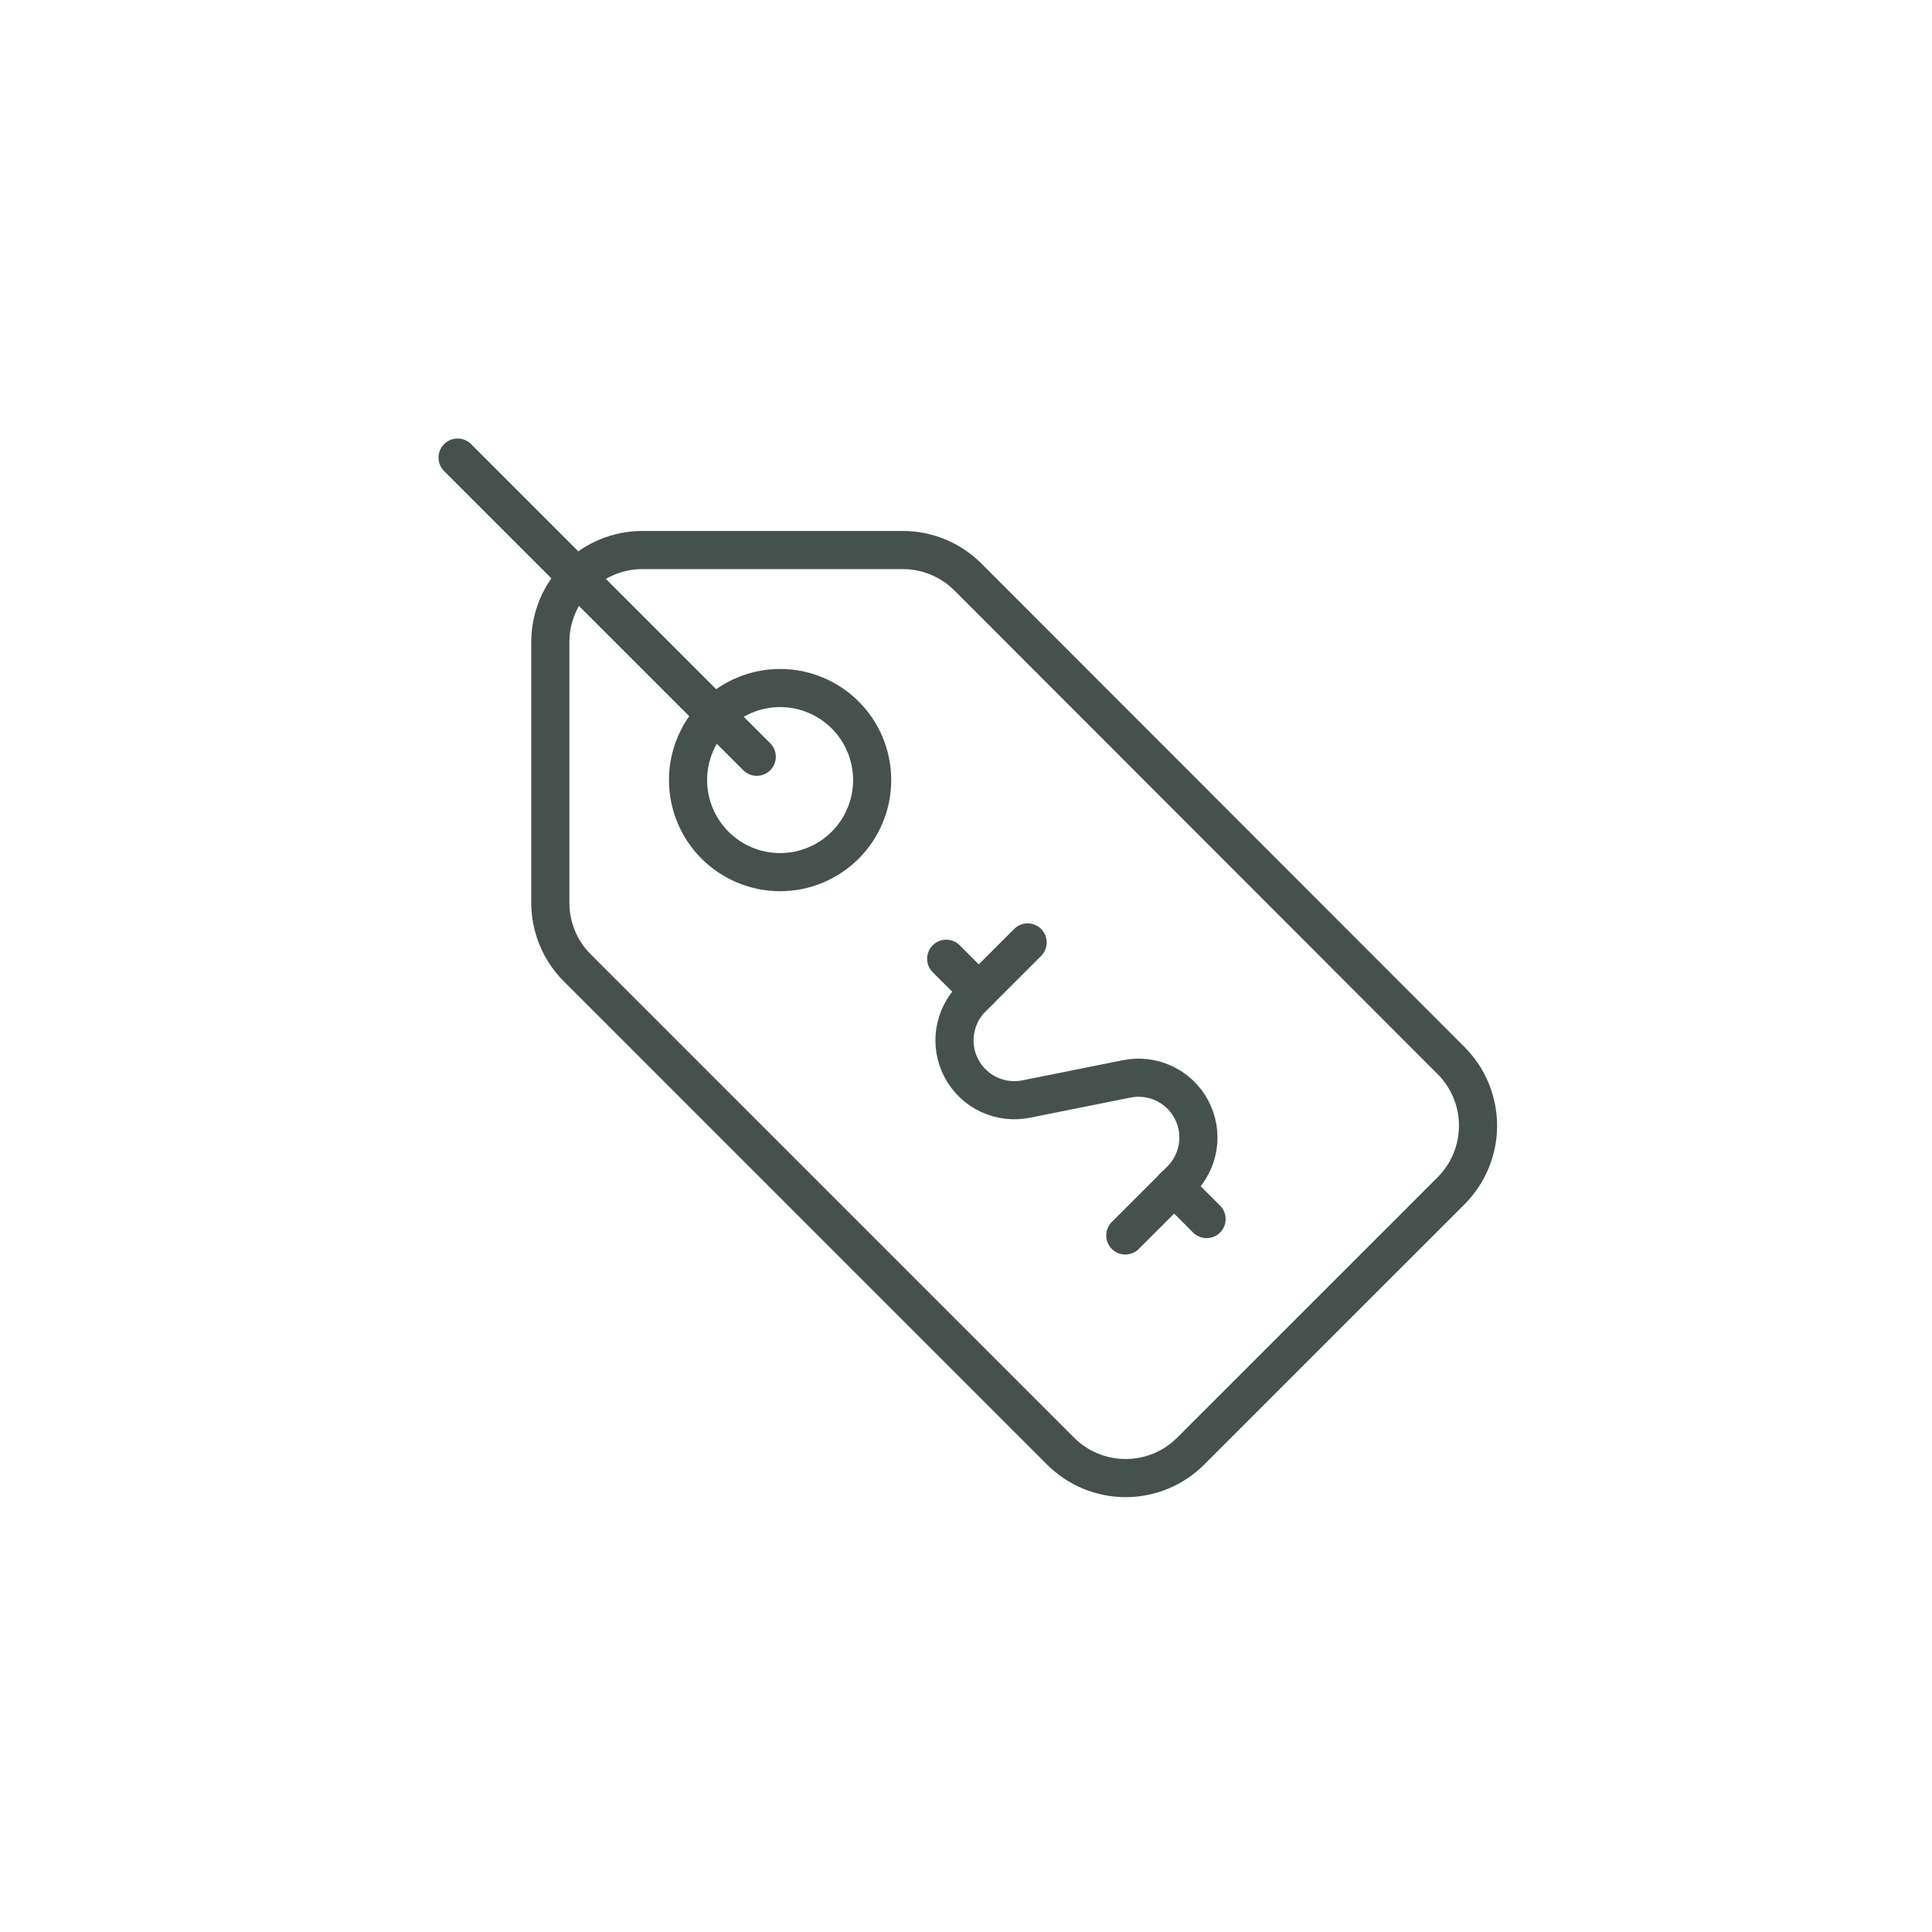 <svg width="76" height="76" viewBox="0 0 76 76" fill="none" xmlns="http://www.w3.org/2000/svg">
<path d="M57.083 46.84L46.84 57.082C46.504 57.419 46.105 57.686 45.666 57.868C45.226 58.05 44.755 58.144 44.279 58.144C43.804 58.144 43.333 58.05 42.893 57.868C42.454 57.686 42.055 57.419 41.718 57.082L22.709 38.072C22.373 37.736 22.106 37.338 21.924 36.899C21.742 36.46 21.648 35.99 21.648 35.515V25.258C21.648 24.298 22.03 23.377 22.709 22.698C23.388 22.019 24.309 21.637 25.27 21.637H35.519C36.476 21.638 37.394 22.018 38.072 22.695L57.083 41.722C57.761 42.401 58.142 43.321 58.142 44.281C58.142 45.241 57.761 46.161 57.083 46.84Z" stroke="#46514E" stroke-width="1.5" stroke-linecap="round" stroke-linejoin="round"/>
<path d="M27.066 30.686C27.066 31.647 27.448 32.568 28.127 33.247C28.806 33.926 29.727 34.308 30.688 34.308C31.648 34.308 32.569 33.926 33.248 33.247C33.927 32.568 34.309 31.647 34.309 30.686C34.309 29.726 33.927 28.805 33.248 28.126C32.569 27.447 31.648 27.065 30.688 27.065C29.727 27.065 28.806 27.447 28.127 28.126C27.448 28.805 27.066 29.726 27.066 30.686Z" stroke="#46514E" stroke-width="1.5" stroke-linecap="round" stroke-linejoin="round"/>
<path d="M18 18L29.769 29.769" stroke="#46514E" stroke-width="1.5" stroke-linecap="round" stroke-linejoin="round"/>
<path d="M40.424 37.074L38.251 39.247C37.888 39.603 37.651 40.068 37.574 40.571C37.497 41.074 37.585 41.588 37.825 42.036C38.065 42.485 38.444 42.844 38.905 43.059C39.366 43.274 39.885 43.334 40.382 43.23L44.308 42.444C44.806 42.34 45.324 42.4 45.785 42.615C46.246 42.831 46.625 43.189 46.865 43.638C47.105 44.086 47.193 44.601 47.116 45.104C47.039 45.607 46.802 46.071 46.439 46.428L44.266 48.6" stroke="#46514E" stroke-width="1.5" stroke-linecap="round" stroke-linejoin="round"/>
<path d="M38.501 38.995L37.221 37.715" stroke="#46514E" stroke-width="1.5" stroke-linecap="round" stroke-linejoin="round"/>
<path d="M46.184 46.675L47.464 47.955" stroke="#46514E" stroke-width="1.5" stroke-linecap="round" stroke-linejoin="round"/>
</svg>
